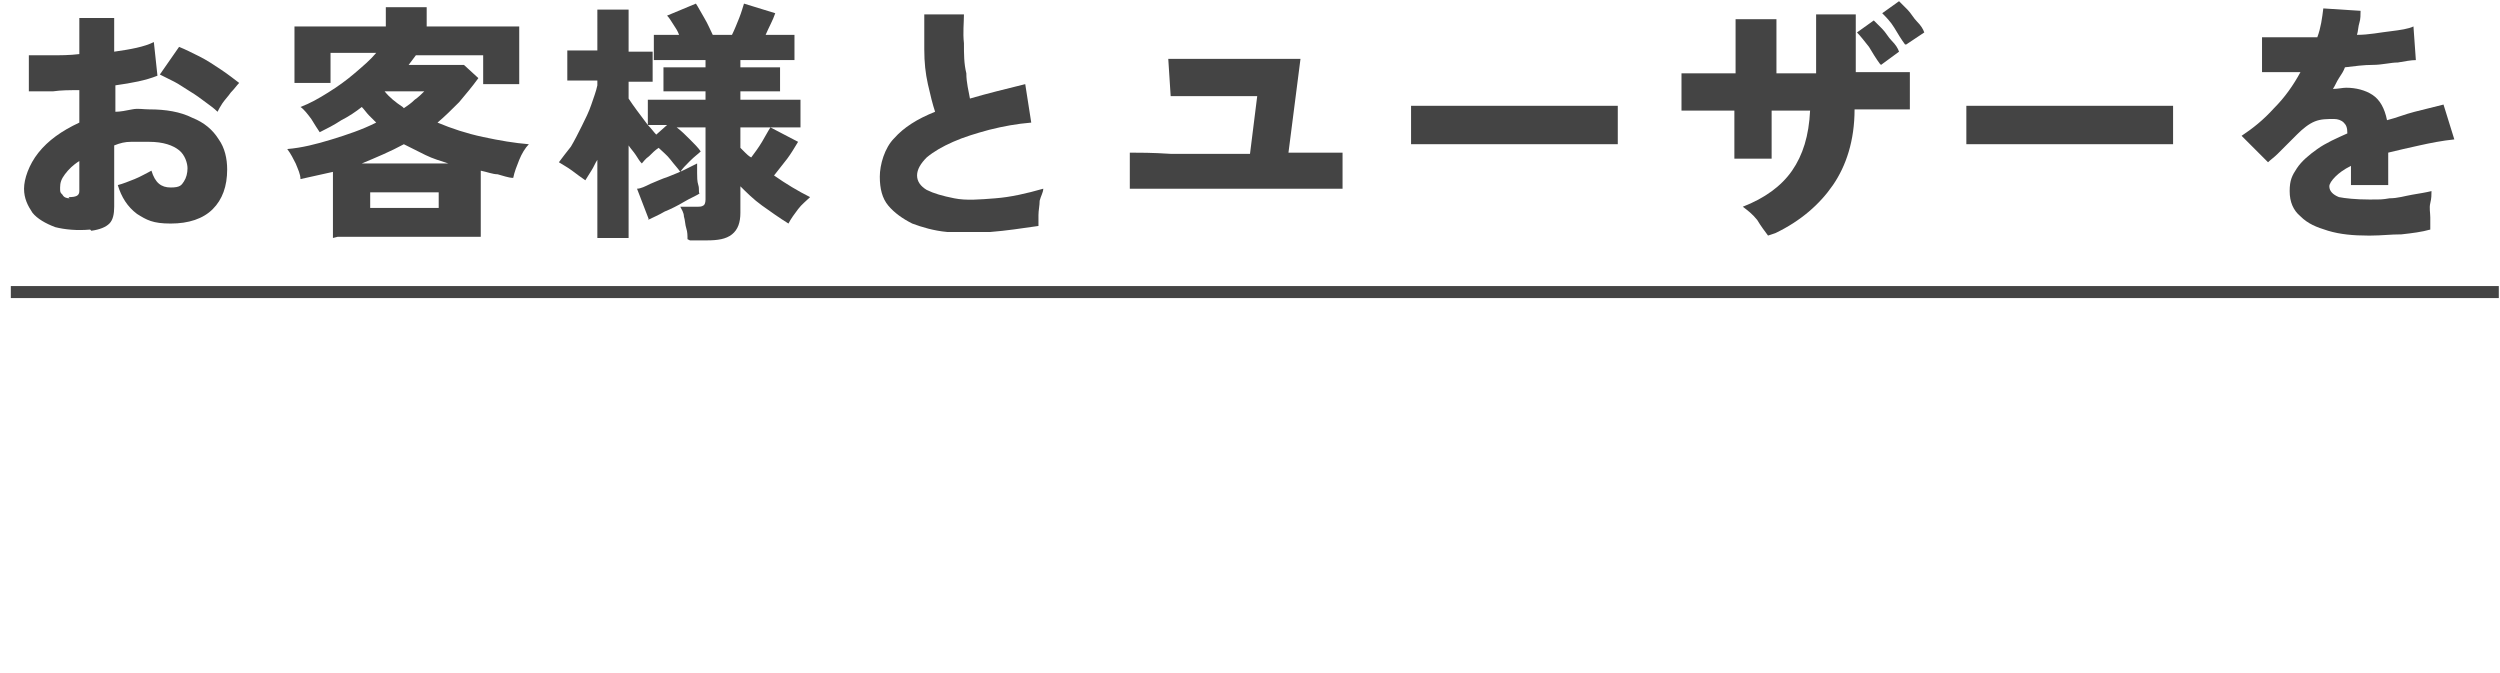 <?xml version="1.0" encoding="UTF-8"?>
<svg xmlns="http://www.w3.org/2000/svg" version="1.1" viewBox="0 0 208 56">
  <defs>
    <style>
      .cls-1 {
        fill: #444;
      }

      .cls-2 {
        fill: none;
        stroke: #444;
        stroke-miterlimit: 10;
      }
    </style>
  </defs>
  <!-- Generator: Adobe Illustrator 28.7.10, SVG Export Plug-In . SVG Version: 1.2.0 Build 236)  -->
  <g>
    <g id="_レイヤー_1" data-name="レイヤー_1">
      <line class="cls-2" x1="207.9" y1="24.3" x2=".9" y2="24.3"/>
      <path class="cls-1" d="M7.5,19.1c-1.1.1-2.1,0-2.9-.2-.8-.3-1.5-.7-1.9-1.2-.4-.6-.7-1.2-.7-2s.4-2,1.2-3c.8-1,1.9-1.8,3.4-2.5v-2.7c-.8,0-1.5,0-2.2.1-.7,0-1.4,0-2,0v-3c.4,0,1,0,1.8,0,.8,0,1.6,0,2.4-.1V1.5h2.9v2.8c1.4-.2,2.5-.4,3.3-.8l.3,2.8c-1,.4-2.1.6-3.5.8v2.2c.4,0,.9-.1,1.4-.2s.9,0,1.4,0c1.4,0,2.6.2,3.6.7,1,.4,1.7,1,2.2,1.8.5.7.7,1.6.7,2.5,0,1.4-.4,2.5-1.2,3.3s-2,1.2-3.5,1.2-2-.3-2.8-.8c-.8-.6-1.3-1.4-1.6-2.4.4-.1.9-.3,1.4-.5.5-.2,1-.5,1.4-.7.3,1,.8,1.4,1.6,1.4s.9-.2,1.1-.5c.2-.3.3-.7.3-1.1s-.2-1.1-.7-1.5c-.5-.4-1.3-.7-2.5-.7s-1,0-1.5,0c-.5,0-.9.1-1.4.3v5.1c0,.6-.1,1.1-.4,1.4-.3.3-.8.5-1.5.6ZM5.7,16.4c.6,0,.9-.1.9-.5v-2.5c-.5.3-.9.7-1.2,1.1-.3.4-.4.7-.4,1.1s0,.4.2.6c.1.2.3.3.6.3ZM18.1,9.3c-.3-.3-.6-.5-1-.8s-.8-.6-1.3-.9c-.5-.3-.9-.6-1.3-.8s-.8-.4-1.2-.6l1.6-2.3c.5.2,1.1.5,1.7.8s1.2.7,1.8,1.1c.6.4,1.1.8,1.5,1.1-.2.2-.4.5-.7.8-.2.3-.5.6-.7.9-.2.3-.3.5-.4.7Z"/>
      <path class="cls-1" d="M27.7,19.8v-5.5c-.9.2-1.8.4-2.7.6,0-.4-.2-.8-.4-1.3-.2-.4-.4-.8-.7-1.2,1.2-.1,2.4-.4,3.7-.8,1.3-.4,2.5-.8,3.7-1.4-.2-.2-.4-.4-.6-.6-.2-.2-.4-.5-.6-.7-.5.4-1.1.8-1.7,1.1-.6.4-1.2.7-1.8,1-.2-.3-.4-.6-.7-1.1-.3-.4-.6-.8-.9-1,.8-.3,1.5-.7,2.3-1.2.8-.5,1.5-1,2.2-1.6.7-.6,1.3-1.1,1.8-1.7h-3.8v2.5h-3V2.2h7.6V.6h3.4v1.6h7.7v4.8h-3v-2.4h-5.6l-.6.8h4.6l1.2,1.1c-.5.7-1.1,1.4-1.6,2-.6.6-1.2,1.2-1.8,1.7,1.2.5,2.4.9,3.8,1.2s2.6.5,3.8.6c-.3.3-.6.8-.8,1.3-.2.5-.4,1-.5,1.5-.4,0-.9-.2-1.3-.3-.4,0-.9-.2-1.4-.3v5.5h-11.9ZM30,13.6h7.3c-.6-.2-1.3-.4-1.9-.7s-1.2-.6-1.8-.9c-1.1.6-2.3,1.1-3.5,1.6ZM30.8,17.3h5.7v-1.3h-5.7v1.3ZM33.6,9c.3-.2.6-.4.9-.7.3-.2.6-.5.8-.7h-3.3c.4.5.9.9,1.5,1.3Z"/>
      <path class="cls-1" d="M57.2,19.9c0-.3,0-.6-.1-.9s-.1-.7-.2-1c0-.3-.2-.6-.3-.8h1.3c.3,0,.5,0,.6-.1.1,0,.2-.2.2-.5v-6h-2.4c.4.3.7.6,1.1,1,.4.4.7.7.9,1-.2.2-.5.4-.9.8s-.6.6-.8.9c-.2-.3-.5-.6-.8-1-.3-.4-.7-.7-1-1-.3.2-.5.4-.8.7-.3.2-.5.5-.6.6-.2-.2-.3-.4-.5-.7-.2-.3-.4-.5-.6-.8v7.7h-2.6v-6.5c-.2.3-.3.6-.5.9s-.3.5-.5.8c-.3-.2-.7-.5-1.1-.8-.4-.3-.8-.5-1.1-.7.3-.4.6-.8,1-1.3.3-.5.6-1.1.9-1.7.3-.6.6-1.2.8-1.8.2-.6.4-1.1.5-1.6v-.4h-2.5v-2.5h2.5V.8h2.6v3.5h2v2.5h-2v1.4c.2.3.4.6.7,1,.3.4.6.8.9,1.2v-2.1h4.8v-.7h-3.5v-2h3.5v-.6h-4.3v-2.1h2.1c-.1-.3-.3-.6-.5-.9-.2-.3-.3-.5-.5-.7l2.4-1c.2.3.4.7.7,1.2.3.5.5,1,.7,1.4h1.6c.2-.4.4-.9.6-1.4.2-.5.3-.9.4-1.2l2.6.8c-.2.6-.5,1.1-.8,1.8h2.4v2.1h-4.5v.6h3.3v2h-3.3v.7h5v2.3h-5v1.7c.1.1.3.3.4.4.1.1.3.3.5.4.3-.4.6-.8.9-1.3.3-.5.5-.9.7-1.2l2.3,1.2c-.3.5-.6,1-.9,1.4-.4.5-.7.9-1.1,1.4,1,.7,2,1.3,3,1.8-.3.3-.7.6-1,1-.3.4-.6.8-.8,1.2-.8-.5-1.5-1-2.2-1.5-.7-.5-1.3-1.1-1.8-1.6v2.2c0,.8-.2,1.4-.7,1.8-.5.4-1.2.5-2.1.5h-1.4ZM54,18.3l-1-2.6c.3,0,.7-.2,1.1-.4.5-.2.9-.4,1.5-.6.5-.2,1-.4,1.4-.6.4-.2.8-.4,1-.5,0,.2,0,.4,0,.8,0,.3,0,.7.1,1s0,.6.1.7c-.3.2-.8.4-1.3.7-.5.3-1.1.6-1.6.8-.5.3-1,.5-1.4.7ZM54.6,11.2l.9-.8h-1.6c.3.3.5.6.7.8Z"/>
      <path class="cls-1" d="M86.4,18.8c-1.4.2-2.7.4-4,.5-1.3,0-2.5,0-3.6,0-1.1-.1-2.1-.4-2.9-.7-.8-.4-1.5-.9-2-1.5-.5-.6-.7-1.4-.7-2.4s.4-2.4,1.2-3.2c.8-.9,1.9-1.6,3.4-2.2-.2-.6-.4-1.4-.6-2.3-.2-.9-.3-1.8-.3-2.9,0-1,0-2,0-2.9h3.3c0,.7-.1,1.5,0,2.4,0,.9,0,1.7.2,2.5,0,.8.2,1.5.3,2.1.7-.2,1.4-.4,2.2-.6.8-.2,1.6-.4,2.4-.6l.5,3.2c-1.2.1-2.3.3-3.5.6-1.1.3-2.1.6-3,1-.9.4-1.6.8-2.2,1.3-.5.5-.8,1-.8,1.5s.3.9.8,1.2c.6.3,1.3.5,2.3.7s2.1.1,3.4,0c1.3-.1,2.6-.4,4-.8,0,.3-.2.6-.3,1,0,.4-.1.8-.1,1.2,0,.4,0,.8,0,1.1Z"/>
      <path class="cls-1" d="M94,15.7v-3c.7,0,1.9,0,3.4.1,1.5,0,3.4,0,5.7,0h.9l.6-4.8c-.6,0-1.3,0-2,0-.8,0-1.5,0-2.2,0-.7,0-1.4,0-1.9,0-.5,0-.9,0-1.1,0l-.2-3.1c.3,0,.7,0,1.2,0,.6,0,1.3,0,2,0,.8,0,1.6,0,2.4,0,.8,0,1.6,0,2.4,0,.8,0,1.4,0,1.9,0,.5,0,.9,0,1.1,0l-1,7.8c1.1,0,2,0,2.8,0,.8,0,1.4,0,1.7,0v3c-.6,0-1.6,0-3,0-1.4,0-3.3,0-5.7,0s-1.9,0-2.8,0c-.9,0-1.8,0-2.7,0s-1.6,0-2.2,0c-.6,0-1.1,0-1.4,0Z"/>
      <path class="cls-1" d="M117.4,12c0-.3,0-.6,0-1s0-.8,0-1.2,0-.7,0-1c.2,0,.6,0,1.3,0,.7,0,1.5,0,2.4,0s2,0,3.1,0c1.1,0,2.2,0,3.3,0s2.2,0,3.2,0c1,0,1.8,0,2.5,0,.7,0,1.2,0,1.4,0,0,.2,0,.5,0,1s0,.8,0,1.2,0,.7,0,1c-.3,0-.8,0-1.5,0-.7,0-1.5,0-2.4,0-.9,0-1.9,0-2.9,0h-3.1c-1,0-2.1,0-3,0-1,0-1.8,0-2.6,0-.7,0-1.3,0-1.7,0Z"/>
      <path class="cls-1" d="M147.1,19.6c-.3-.4-.6-.8-.9-1.3-.4-.5-.8-.8-1.2-1.1,1.8-.7,3.2-1.7,4.1-3,.9-1.3,1.4-2.9,1.5-5h-3.2v4h-3.1v-4c-1,0-1.8,0-2.6,0-.8,0-1.4,0-1.8,0v-3.1c.3,0,.9,0,1.7,0,.8,0,1.8,0,2.8,0,0-1.2,0-2.1,0-2.8,0-.7,0-1.2,0-1.7h3.4c0,.4,0,1,0,1.7,0,.7,0,1.6,0,2.8h3.3c0-.9,0-1.7,0-2.6,0-.8,0-1.6,0-2.3h3.3v4.8c.9,0,1.8,0,2.6,0,.8,0,1.4,0,1.9,0v3.1c-.4,0-1.1,0-1.9,0-.8,0-1.7,0-2.7,0,0,2.6-.7,4.7-1.8,6.3-1.1,1.6-2.7,3-4.8,4ZM156.4,5.3c-.3-.4-.6-.9-.9-1.4-.4-.5-.7-.9-1-1.2l1.4-1c.2.2.4.4.7.7s.5.7.8,1c.3.3.5.6.6.9l-1.5,1.1ZM158.5,3.7c-.3-.4-.6-.9-.9-1.4s-.7-.9-1-1.2l1.4-1c.2.2.4.4.7.7.3.3.5.7.8,1,.3.3.5.6.6.9l-1.5,1Z"/>
      <path class="cls-1" d="M163.6,12c0-.3,0-.6,0-1s0-.8,0-1.2,0-.7,0-1c.2,0,.6,0,1.3,0,.7,0,1.5,0,2.4,0s2,0,3.1,0c1.1,0,2.2,0,3.3,0s2.2,0,3.2,0c1,0,1.8,0,2.5,0,.7,0,1.2,0,1.4,0,0,.2,0,.5,0,1s0,.8,0,1.2,0,.7,0,1c-.3,0-.8,0-1.5,0-.7,0-1.5,0-2.4,0-.9,0-1.9,0-2.9,0h-3.1c-1,0-2.1,0-3,0-1,0-1.8,0-2.6,0-.7,0-1.3,0-1.7,0Z"/>
      <path class="cls-1" d="M197,19.6c-1.2,0-2.3-.1-3.3-.4s-1.7-.6-2.3-1.2c-.6-.5-.9-1.2-.9-2.1s.2-1.3.6-1.9,1-1.1,1.7-1.6c.7-.5,1.6-.9,2.5-1.3h0c0-.5-.1-.7-.3-.9-.2-.2-.5-.3-.8-.3-.6,0-1.1,0-1.6.2-.5.2-1,.6-1.5,1.1-.2.2-.4.4-.7.7s-.6.6-.9.9c-.3.3-.6.5-.8.7l-2.2-2.2c.9-.6,1.8-1.3,2.7-2.3.9-.9,1.6-1.9,2.2-3-1.5,0-2.6,0-3.2,0v-2.9c.4,0,1,0,1.9,0s1.7,0,2.7,0c.3-.8.4-1.6.5-2.4l3.1.2c0,.3,0,.7-.1,1s-.1.7-.2,1c1,0,1.9-.2,2.8-.3.8-.1,1.5-.2,1.9-.4l.2,2.8c-.4,0-.9.1-1.5.2-.6,0-1.3.2-2.1.2-.7,0-1.5.1-2.3.2-.1.3-.3.6-.5.9s-.3.6-.5.9c.4,0,.8-.1,1.1-.1.8,0,1.6.2,2.2.6.6.4,1,1.1,1.2,2.1.8-.2,1.5-.5,2.3-.7.8-.2,1.6-.4,2.4-.6l.9,2.9c-1,.1-2,.3-2.9.5-.9.2-1.8.4-2.6.6v2.7h-3.1v-1.6c-.6.3-1,.6-1.3.9s-.5.6-.5.8c0,.4.3.7.8.9.5.1,1.4.2,2.5.2s1.1,0,1.7-.1c.7,0,1.3-.2,1.9-.3.6-.1,1.2-.2,1.6-.3,0,.3,0,.6-.1,1s0,.8,0,1.2c0,.4,0,.7,0,1-.7.2-1.5.3-2.4.4-.9,0-1.7.1-2.5.1Z"/>
    </g>
  </g>
</svg>